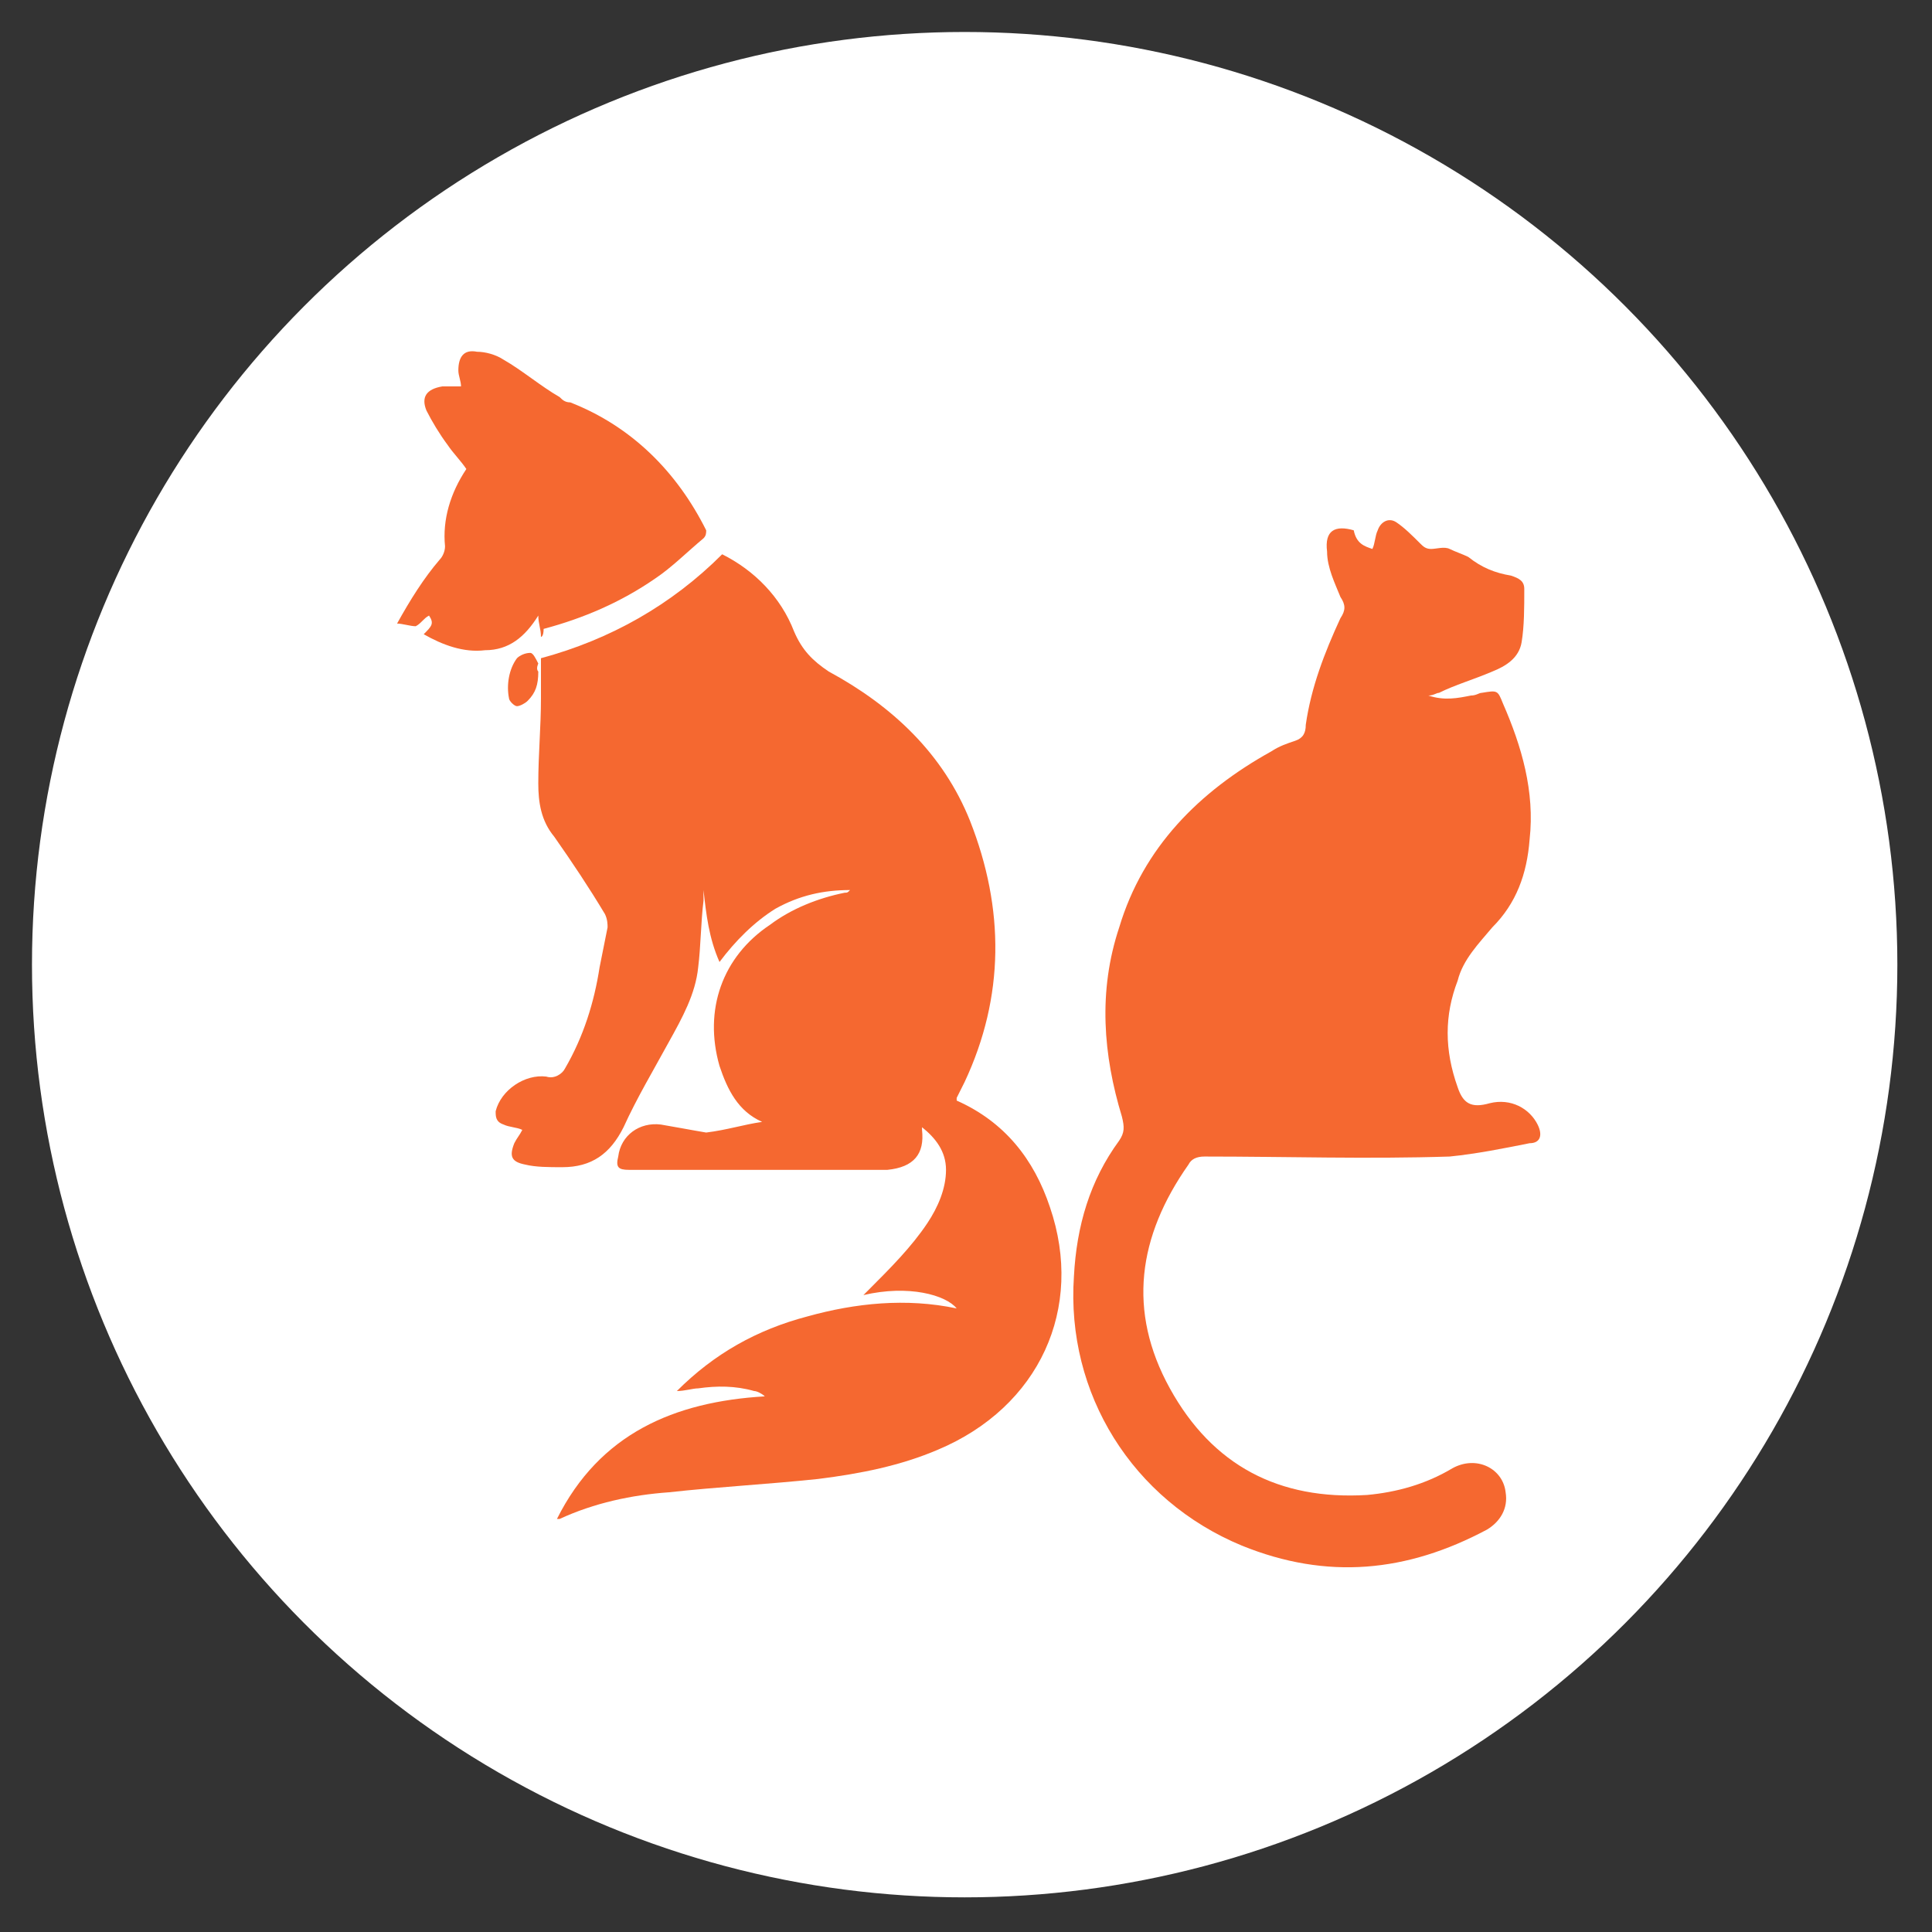 <?xml version="1.0" encoding="utf-8"?>
<!-- Generator: Adobe Illustrator 23.0.6, SVG Export Plug-In . SVG Version: 6.00 Build 0)  -->
<svg version="1.1" id="Layer_1" xmlns="http://www.w3.org/2000/svg" xmlns:xlink="http://www.w3.org/1999/xlink" x="0px" y="0px"
	 width="72.5px" height="72.5px" viewBox="0 0 72.5 72.5" style="enable-background:new 0 0 72.5 72.5;" xml:space="preserve">
<rect x="0" y="0" width="72.5" height="72.5" fill="#333333" stroke="none"/>
<style type="text/css">
	.st0{fill:#FFFFFF;}
	.st1{fill:#F56830;}
</style>
<circle class="st0" cx="36.2" cy="36.2" r="35"/>
<g>
	<path class="st1" d="M51.5,20.6c0.1-0.2,0.1-0.5,0.2-0.7c0.1-0.3,0.4-0.5,0.7-0.3c0.3,0.2,0.6,0.5,0.9,0.8c0.1,0.1,0.2,0.2,0.4,0.2
		c0.2,0,0.5-0.1,0.7,0c0.2,0.1,0.5,0.2,0.7,0.3c0.5,0.4,1,0.6,1.6,0.7c0.3,0.1,0.5,0.2,0.5,0.5c0,0.7,0,1.4-0.1,2
		c-0.1,0.6-0.6,0.9-1.1,1.1c-0.7,0.3-1.4,0.5-2,0.8c-0.1,0-0.2,0.1-0.4,0.1c0.6,0.2,1.1,0.1,1.6,0c0.2,0,0.3-0.1,0.4-0.1
		c0.6-0.1,0.6-0.1,0.8,0.4c0.7,1.6,1.2,3.3,1,5.1c-0.1,1.3-0.5,2.4-1.4,3.3c-0.5,0.6-1.1,1.2-1.3,2c-0.5,1.3-0.5,2.6,0,4
		c0.2,0.6,0.5,0.8,1.2,0.6c0.8-0.2,1.5,0.2,1.8,0.8c0.2,0.4,0.1,0.7-0.3,0.7c-1,0.2-2,0.4-3,0.5c-3.1,0.1-6.1,0-9.2,0
		c-0.3,0-0.5,0.1-0.6,0.3c-1.9,2.7-2.3,5.5-0.7,8.4c1.6,2.9,4.1,4.2,7.4,4c1.1-0.1,2.2-0.4,3.2-1c0.9-0.5,1.9,0,2,0.9
		c0.1,0.6-0.2,1.1-0.7,1.4c-3,1.6-6,1.9-9.2,0.6c-4.1-1.7-6.6-5.7-6.3-10.1c0.1-1.9,0.6-3.6,1.7-5.1c0.2-0.3,0.2-0.5,0.1-0.9
		c-0.7-2.3-0.9-4.7-0.1-7.1c0.9-3,3-5.1,5.7-6.6c0.3-0.2,0.6-0.3,0.9-0.4c0.3-0.1,0.4-0.3,0.4-0.6c0.2-1.4,0.7-2.7,1.3-4
		c0.2-0.3,0.2-0.5,0-0.8c-0.2-0.5-0.5-1.1-0.5-1.7c-0.1-0.8,0.3-1,1-0.8C50.9,20.4,51.2,20.5,51.5,20.6z"/>
	<g>
		<path class="st1" d="M28.6,42.1c-0.9-0.4-1.3-1.2-1.6-2.1c-0.6-2.1,0.1-4.1,1.9-5.3c0.8-0.6,1.8-1,2.8-1.2c0.1,0,0.1,0,0.2-0.1
			c-1,0-1.9,0.2-2.8,0.7c-0.8,0.5-1.5,1.2-2.1,2c-0.4-0.9-0.5-1.8-0.6-2.7c0,0.1,0,0.2,0,0.4c-0.1,0.8-0.1,1.7-0.2,2.5
			c-0.1,1-0.6,1.9-1.1,2.8c-0.6,1.1-1.2,2.1-1.7,3.2c-0.5,1-1.2,1.5-2.3,1.5c-0.5,0-1,0-1.4-0.1c-0.5-0.1-0.6-0.3-0.4-0.8
			c0.1-0.2,0.2-0.3,0.3-0.5c-0.2-0.1-0.5-0.1-0.7-0.2c-0.3-0.1-0.3-0.3-0.3-0.5c0.2-0.8,1.1-1.4,1.9-1.3c0.3,0.1,0.6-0.1,0.7-0.3
			c0.7-1.2,1.1-2.5,1.3-3.8c0.1-0.5,0.2-1,0.3-1.5c0-0.1,0-0.3-0.1-0.5c-0.6-1-1.2-1.9-1.9-2.9c-0.5-0.6-0.6-1.3-0.6-2
			c0-1.1,0.1-2.1,0.1-3.2c0-0.5,0-1,0-1.5c2.6-0.7,4.9-2,6.8-3.9c1.2,0.6,2.2,1.6,2.7,2.9c0.3,0.7,0.7,1.1,1.3,1.5
			c2.4,1.3,4.3,3.1,5.3,5.6c1.3,3.3,1.3,6.6-0.2,9.8c-0.1,0.2-0.2,0.4-0.3,0.6c0,0,0,0,0,0.1c1.8,0.8,2.9,2.2,3.5,4
			c1.3,3.8-0.4,7.5-4.2,9.1c-1.4,0.6-2.9,0.9-4.5,1.1c-1.9,0.2-3.8,0.3-5.6,0.5c-1.4,0.1-2.8,0.4-4.1,1c0,0,0,0-0.1,0
			c1.6-3.2,4.4-4.4,7.8-4.6c-0.1-0.1-0.3-0.2-0.4-0.2c-0.7-0.2-1.4-0.2-2.1-0.1c-0.2,0-0.5,0.1-0.8,0.1c1.4-1.4,3-2.3,4.9-2.8
			c1.8-0.5,3.7-0.7,5.6-0.3c-0.4-0.5-1.8-0.9-3.5-0.5c0.1-0.1,0.2-0.2,0.2-0.2c0.8-0.8,1.6-1.6,2.2-2.5c0.4-0.6,0.7-1.3,0.7-2
			c0-0.7-0.4-1.2-0.9-1.6c0,0,0,0.1,0,0.1c0.1,0.9-0.3,1.4-1.3,1.5c-0.1,0-0.1,0-0.2,0c-3,0-6.1,0-9.1,0c-0.1,0-0.2,0-0.4,0
			c-0.4,0-0.5-0.1-0.4-0.5c0.1-0.8,0.8-1.3,1.6-1.2c0.6,0.1,1.1,0.2,1.7,0.3C27.3,42.4,27.9,42.2,28.6,42.1z"/>
		<path class="st1" d="M20.3,23.9c0-0.3-0.1-0.5-0.1-0.8c-0.5,0.8-1.1,1.3-2,1.3c-0.8,0.1-1.6-0.2-2.3-0.6c0.3-0.3,0.4-0.4,0.2-0.7
			c-0.2,0.1-0.3,0.3-0.5,0.4c-0.2,0-0.5-0.1-0.7-0.1c0.5-0.9,1-1.7,1.6-2.4c0.1-0.1,0.2-0.3,0.2-0.5c-0.1-1,0.2-2,0.8-2.9
			c-0.2-0.3-0.5-0.6-0.7-0.9c-0.3-0.4-0.6-0.9-0.8-1.3c-0.2-0.5,0-0.8,0.6-0.9c0.2,0,0.4,0,0.7,0c0-0.2-0.1-0.4-0.1-0.6
			c0-0.5,0.2-0.8,0.7-0.7c0.3,0,0.7,0.1,1,0.3c0.7,0.4,1.4,1,2.1,1.4c0.1,0.1,0.2,0.2,0.4,0.2c2.3,0.9,4,2.6,5.1,4.8
			c0,0.1,0,0.2-0.1,0.3c-0.6,0.5-1.2,1.1-1.8,1.5c-1.3,0.9-2.7,1.5-4.2,1.9C20.4,23.9,20.3,23.9,20.3,23.9z"/>
		<path class="st1" d="M20.2,25.2c0,0.5-0.1,0.8-0.4,1.1c-0.1,0.1-0.3,0.2-0.4,0.2c-0.1,0-0.3-0.2-0.3-0.3c-0.1-0.5,0-1.1,0.3-1.5
			c0.1-0.1,0.3-0.2,0.5-0.2c0.1,0,0.2,0.2,0.3,0.4C20.2,24.9,20.1,25.1,20.2,25.2z"/>
	</g>
</g>
</svg>
